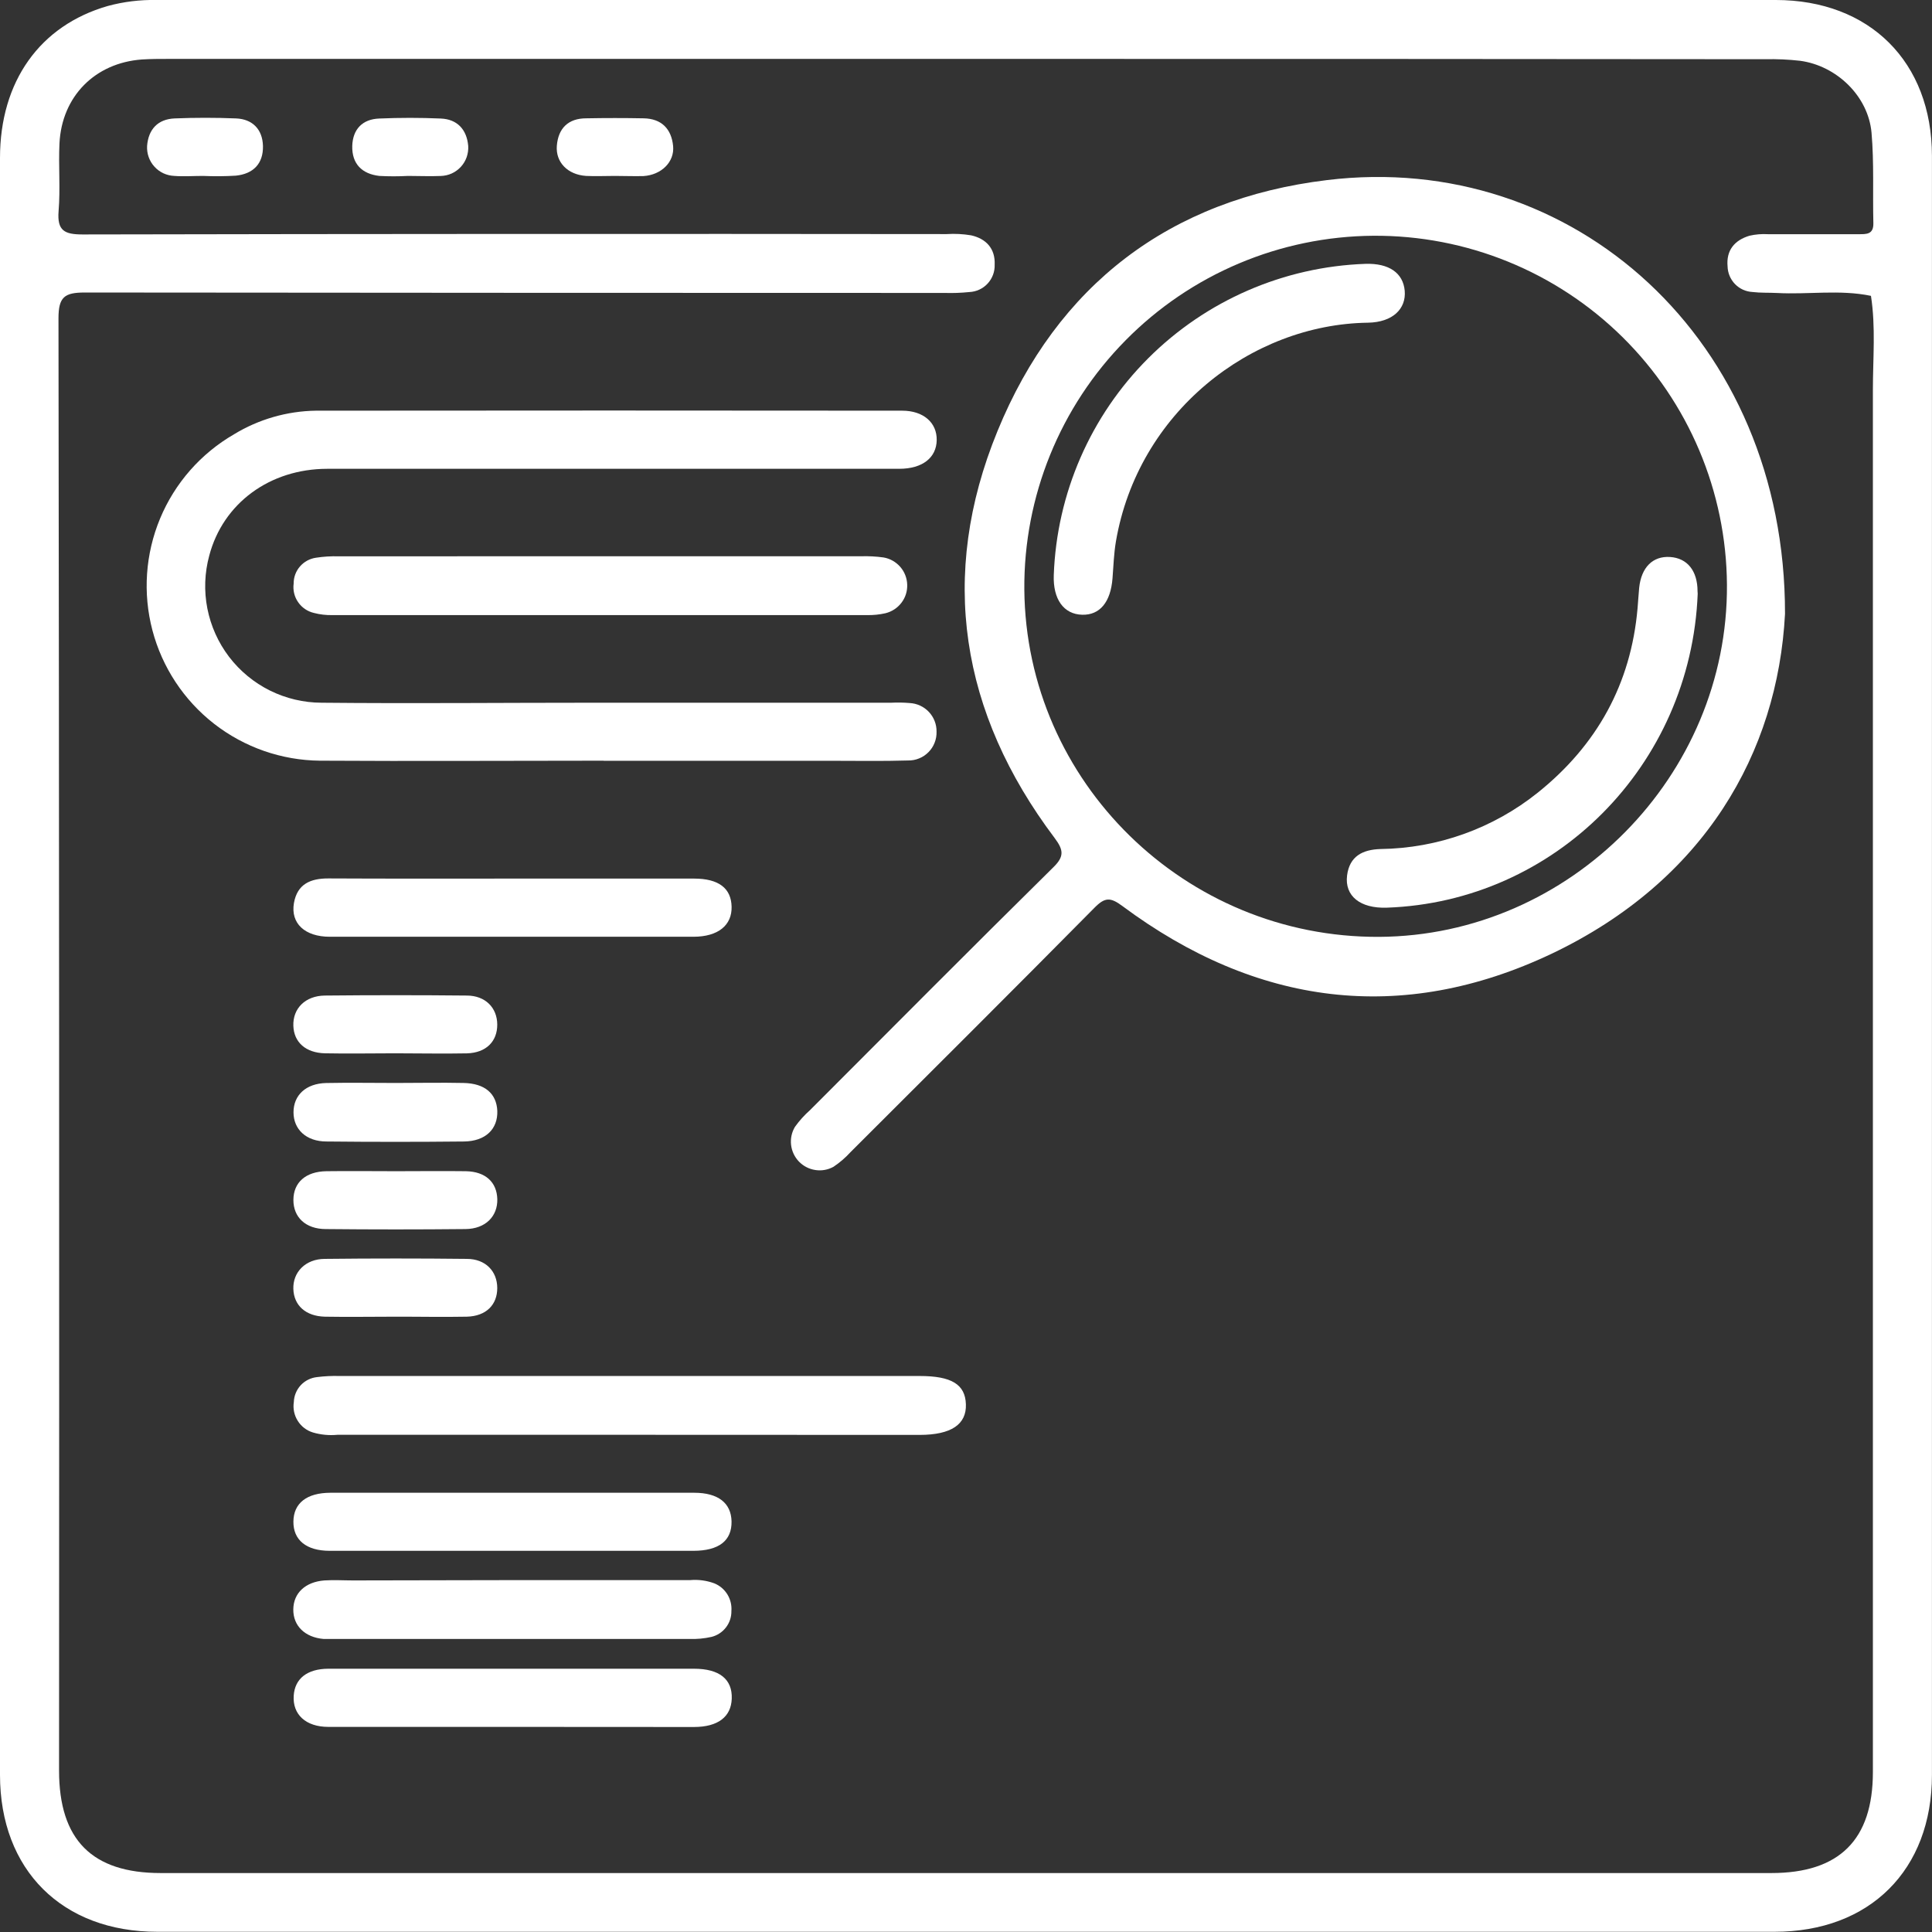 <svg width="37" height="37" viewBox="0 0 37 37" fill="none" xmlns="http://www.w3.org/2000/svg">
<rect x="0" y="0" width="37" height="37" fill="#333333" stroke="none"/>
<g clip-path="url(#clip0_434_2895)">
<path d="M0 18.469C0 13.321 0 8.173 0 3.025C0 1.558 0.765 0.488 2.063 0.115C2.368 0.032 2.683 -0.006 2.998 -8.74841e-05C13.334 -8.74841e-05 23.669 -8.74841e-05 34.005 -8.74841e-05C35.806 -8.74841e-05 36.998 1.186 36.999 2.986C36.999 13.321 36.999 23.656 36.999 33.991C36.999 35.812 35.809 36.996 33.984 36.996C23.661 36.996 13.339 36.996 3.017 36.996C1.191 36.998 0 35.813 0 33.991C0 28.817 0 23.643 0 18.469ZM18.514 1.128H3.23C3.059 1.128 2.888 1.128 2.718 1.139C1.821 1.204 1.184 1.844 1.139 2.745C1.118 3.176 1.158 3.613 1.122 4.044C1.092 4.419 1.236 4.49 1.583 4.49C7.099 4.479 12.614 4.477 18.129 4.483C18.286 4.473 18.444 4.481 18.599 4.507C18.887 4.572 19.062 4.762 19.049 5.067C19.054 5.201 19.006 5.331 18.915 5.43C18.824 5.529 18.698 5.587 18.564 5.593C18.407 5.609 18.25 5.615 18.092 5.61C12.603 5.61 7.114 5.607 1.625 5.602C1.235 5.602 1.12 5.687 1.12 6.097C1.133 15.367 1.136 24.638 1.131 33.908C1.131 35.235 1.762 35.871 3.078 35.871H33.925C35.226 35.871 35.866 35.233 35.868 33.943C35.868 32.354 35.868 30.765 35.868 29.176C35.868 21.941 35.868 14.706 35.868 7.47C35.868 6.868 35.924 6.265 35.831 5.666C35.234 5.542 34.631 5.644 34.032 5.611C33.875 5.603 33.716 5.611 33.561 5.592C33.434 5.585 33.315 5.531 33.227 5.44C33.138 5.348 33.088 5.227 33.085 5.101C33.057 4.795 33.217 4.6 33.506 4.514C33.621 4.488 33.739 4.478 33.856 4.485C34.434 4.485 35.014 4.485 35.59 4.485C35.741 4.485 35.882 4.494 35.877 4.274C35.863 3.697 35.892 3.116 35.842 2.543C35.78 1.841 35.173 1.258 34.473 1.164C34.252 1.139 34.029 1.129 33.806 1.134C28.706 1.129 23.609 1.127 18.514 1.128Z" fill="white"/>
<path d="M34.185 11.757C34.045 14.419 32.639 16.872 29.718 18.264C26.834 19.632 24.056 19.256 21.497 17.353C21.268 17.183 21.163 17.179 20.962 17.383C19.412 18.951 17.848 20.507 16.288 22.065C16.191 22.172 16.081 22.266 15.961 22.346C15.855 22.404 15.733 22.426 15.614 22.407C15.494 22.389 15.384 22.332 15.3 22.245C15.217 22.158 15.164 22.046 15.15 21.926C15.136 21.806 15.162 21.685 15.224 21.581C15.308 21.463 15.405 21.356 15.513 21.26C17.062 19.709 18.608 18.153 20.168 16.614C20.386 16.403 20.37 16.279 20.196 16.047C18.394 13.653 17.968 11.024 19.103 8.256C20.248 5.459 22.403 3.813 25.413 3.449C30.129 2.874 34.193 6.508 34.185 11.757ZM33.073 11.197C33.061 9.413 32.34 7.706 31.07 6.453C29.799 5.2 28.083 4.503 26.299 4.515C24.514 4.528 22.808 5.248 21.555 6.519C20.301 7.789 19.604 9.506 19.617 11.29C19.65 14.975 22.698 17.96 26.411 17.942C30.071 17.922 33.097 14.858 33.073 11.197Z" fill="white"/>
<path d="M11.562 14.568C9.751 14.568 7.939 14.579 6.127 14.568C5.392 14.561 4.681 14.313 4.101 13.862C3.521 13.41 3.106 12.781 2.919 12.071C2.732 11.36 2.784 10.608 3.066 9.93C3.348 9.252 3.846 8.685 4.482 8.317C4.955 8.029 5.497 7.873 6.051 7.865C9.793 7.861 13.535 7.861 17.277 7.865C17.687 7.865 17.945 8.096 17.939 8.429C17.934 8.761 17.672 8.978 17.221 8.978C13.572 8.978 9.922 8.978 6.272 8.978C5.163 8.978 4.272 9.641 4.008 10.638C3.918 10.969 3.905 11.316 3.971 11.653C4.037 11.989 4.179 12.306 4.387 12.579C4.595 12.851 4.862 13.072 5.17 13.225C5.477 13.377 5.815 13.457 6.158 13.458C7.889 13.475 9.623 13.458 11.356 13.458H17.067C17.186 13.452 17.304 13.454 17.421 13.464C17.561 13.471 17.693 13.532 17.789 13.634C17.885 13.736 17.938 13.871 17.936 14.011C17.938 14.084 17.926 14.156 17.899 14.224C17.873 14.291 17.833 14.353 17.782 14.404C17.731 14.456 17.671 14.497 17.603 14.524C17.536 14.552 17.464 14.565 17.392 14.564C16.907 14.579 16.42 14.57 15.934 14.57H11.562V14.568Z" fill="white"/>
<path d="M12.056 27.478C10.191 27.478 8.327 27.478 6.462 27.478C6.305 27.493 6.147 27.478 5.995 27.434C5.874 27.398 5.77 27.319 5.703 27.212C5.635 27.105 5.608 26.977 5.627 26.852C5.631 26.732 5.678 26.617 5.759 26.529C5.841 26.441 5.952 26.386 6.071 26.373C6.214 26.355 6.359 26.348 6.503 26.352H17.613C18.224 26.352 18.486 26.513 18.498 26.894C18.511 27.276 18.221 27.48 17.611 27.48L12.056 27.478Z" fill="white"/>
<path d="M11.526 10.653H16.491C16.634 10.649 16.779 10.656 16.921 10.676C17.045 10.697 17.157 10.761 17.24 10.855C17.323 10.95 17.37 11.07 17.374 11.195C17.379 11.32 17.34 11.444 17.264 11.543C17.188 11.643 17.08 11.714 16.958 11.744C16.843 11.77 16.725 11.782 16.608 11.78C13.192 11.78 9.777 11.78 6.363 11.78C6.245 11.782 6.128 11.769 6.014 11.739C5.891 11.711 5.782 11.638 5.71 11.533C5.637 11.429 5.607 11.301 5.624 11.175C5.623 11.055 5.666 10.939 5.745 10.848C5.824 10.757 5.933 10.698 6.052 10.681C6.195 10.659 6.339 10.65 6.483 10.654L11.526 10.653Z" fill="white"/>
<path d="M9.832 30.261H13.215C13.372 30.247 13.53 30.268 13.678 30.322C13.783 30.364 13.871 30.439 13.93 30.534C13.989 30.63 14.016 30.743 14.007 30.855C14.009 30.968 13.972 31.078 13.903 31.167C13.834 31.257 13.737 31.32 13.628 31.348C13.487 31.38 13.343 31.393 13.199 31.388C10.944 31.388 8.689 31.388 6.433 31.388C6.354 31.388 6.275 31.388 6.197 31.388C5.838 31.357 5.613 31.135 5.617 30.821C5.621 30.507 5.849 30.295 6.213 30.267C6.395 30.255 6.579 30.267 6.764 30.267L9.832 30.261Z" fill="white"/>
<path d="M9.817 29.7C8.649 29.7 7.482 29.7 6.315 29.7C5.861 29.7 5.615 29.489 5.619 29.139C5.623 28.788 5.873 28.589 6.33 28.588C8.651 28.588 10.972 28.588 13.294 28.588C13.753 28.588 14.002 28.784 14.01 29.136C14.017 29.505 13.77 29.699 13.279 29.7C12.125 29.701 10.97 29.701 9.817 29.7Z" fill="white"/>
<path d="M9.792 16.826C10.959 16.826 12.126 16.826 13.293 16.826C13.764 16.826 14.003 17.011 14.011 17.364C14.02 17.718 13.755 17.939 13.281 17.94C10.96 17.94 8.639 17.94 6.317 17.94C5.836 17.94 5.563 17.682 5.629 17.296C5.693 16.93 5.945 16.822 6.29 16.823C7.458 16.829 8.624 16.826 9.792 16.826Z" fill="white"/>
<path d="M9.79 33.072C8.623 33.072 7.456 33.072 6.289 33.072C5.854 33.072 5.601 32.832 5.625 32.473C5.646 32.151 5.879 31.96 6.288 31.958C7.415 31.958 8.543 31.958 9.67 31.958C10.877 31.958 12.083 31.958 13.29 31.958C13.779 31.958 14.027 32.16 14.014 32.531C14.002 32.879 13.751 33.073 13.292 33.074C12.119 33.074 10.948 33.072 9.79 33.072Z" fill="white"/>
<path d="M7.579 20.74C8.012 20.74 8.445 20.731 8.877 20.74C9.287 20.748 9.509 20.944 9.524 21.274C9.536 21.622 9.3 21.856 8.885 21.861C8.006 21.87 7.129 21.87 6.253 21.861C5.863 21.861 5.621 21.627 5.621 21.302C5.621 20.977 5.855 20.751 6.245 20.741C6.687 20.732 7.133 20.74 7.579 20.74Z" fill="white"/>
<path d="M7.586 22.43C8.032 22.43 8.479 22.424 8.924 22.43C9.3 22.438 9.515 22.641 9.524 22.965C9.532 23.29 9.301 23.534 8.916 23.538C8.025 23.547 7.133 23.547 6.24 23.538C5.853 23.538 5.617 23.311 5.619 22.978C5.621 22.645 5.855 22.436 6.251 22.43C6.694 22.424 7.14 22.43 7.586 22.43Z" fill="white"/>
<path d="M7.564 20.172C7.118 20.172 6.671 20.181 6.226 20.172C5.856 20.164 5.629 19.962 5.618 19.646C5.606 19.315 5.845 19.07 6.223 19.066C7.128 19.057 8.033 19.057 8.938 19.066C9.298 19.066 9.522 19.302 9.523 19.622C9.524 19.942 9.313 20.163 8.941 20.173C8.482 20.182 8.023 20.172 7.564 20.172Z" fill="white"/>
<path d="M7.563 25.216C7.117 25.216 6.67 25.224 6.225 25.216C5.854 25.208 5.628 25 5.618 24.685C5.607 24.369 5.845 24.109 6.224 24.109C7.129 24.099 8.034 24.099 8.939 24.109C9.299 24.109 9.522 24.346 9.523 24.666C9.524 24.986 9.313 25.206 8.94 25.216C8.481 25.225 8.022 25.215 7.563 25.216Z" fill="white"/>
<path d="M3.887 3.369C3.704 3.369 3.52 3.383 3.339 3.369C3.266 3.366 3.195 3.349 3.13 3.319C3.064 3.288 3.005 3.245 2.957 3.191C2.908 3.138 2.871 3.075 2.847 3.007C2.823 2.939 2.813 2.866 2.817 2.794C2.842 2.478 3.021 2.282 3.344 2.268C3.735 2.252 4.129 2.252 4.521 2.268C4.837 2.281 5.027 2.478 5.036 2.794C5.044 3.137 4.848 3.33 4.517 3.364C4.307 3.377 4.097 3.378 3.887 3.369Z" fill="white"/>
<path d="M7.813 3.369C7.63 3.379 7.447 3.379 7.264 3.369C6.933 3.331 6.738 3.139 6.746 2.796C6.756 2.474 6.942 2.282 7.263 2.27C7.655 2.253 8.049 2.253 8.44 2.27C8.756 2.282 8.94 2.48 8.967 2.796C8.971 2.869 8.961 2.941 8.937 3.01C8.913 3.079 8.875 3.141 8.826 3.195C8.776 3.249 8.717 3.292 8.651 3.322C8.585 3.352 8.513 3.368 8.44 3.37C8.233 3.379 8.022 3.369 7.813 3.369Z" fill="white"/>
<path d="M11.774 3.369C11.59 3.369 11.407 3.378 11.224 3.369C10.874 3.346 10.639 3.109 10.664 2.792C10.691 2.456 10.883 2.266 11.227 2.266C11.594 2.259 11.96 2.259 12.326 2.266C12.669 2.272 12.859 2.468 12.891 2.797C12.92 3.102 12.666 3.35 12.323 3.372C12.141 3.377 11.957 3.369 11.774 3.369Z" fill="white"/>
<path d="M20.181 11.013C20.238 9.449 20.885 7.964 21.992 6.859C23.1 5.753 24.586 5.108 26.15 5.053C26.599 5.039 26.871 5.225 26.902 5.569C26.932 5.913 26.673 6.172 26.198 6.18C23.948 6.211 21.792 7.906 21.371 10.37C21.332 10.601 21.324 10.839 21.306 11.074C21.271 11.53 21.064 11.782 20.726 11.773C20.371 11.765 20.164 11.475 20.181 11.013Z" fill="white"/>
<path d="M32.513 11.37C32.382 14.666 29.776 17.271 26.558 17.383C26.051 17.4 25.749 17.161 25.798 16.766C25.845 16.398 26.095 16.271 26.436 16.26C27.535 16.246 28.596 15.865 29.453 15.178C30.582 14.271 31.234 13.1 31.361 11.65C31.373 11.518 31.379 11.388 31.392 11.257C31.433 10.865 31.653 10.646 31.983 10.667C32.314 10.688 32.51 10.932 32.51 11.325C32.514 11.361 32.513 11.401 32.513 11.37Z" fill="white"/>
</g>
<defs>
<clipPath id="clip0_434_2895">
<rect width="37" height="37" fill="white"/>
</clipPath>
</defs>
</svg>
